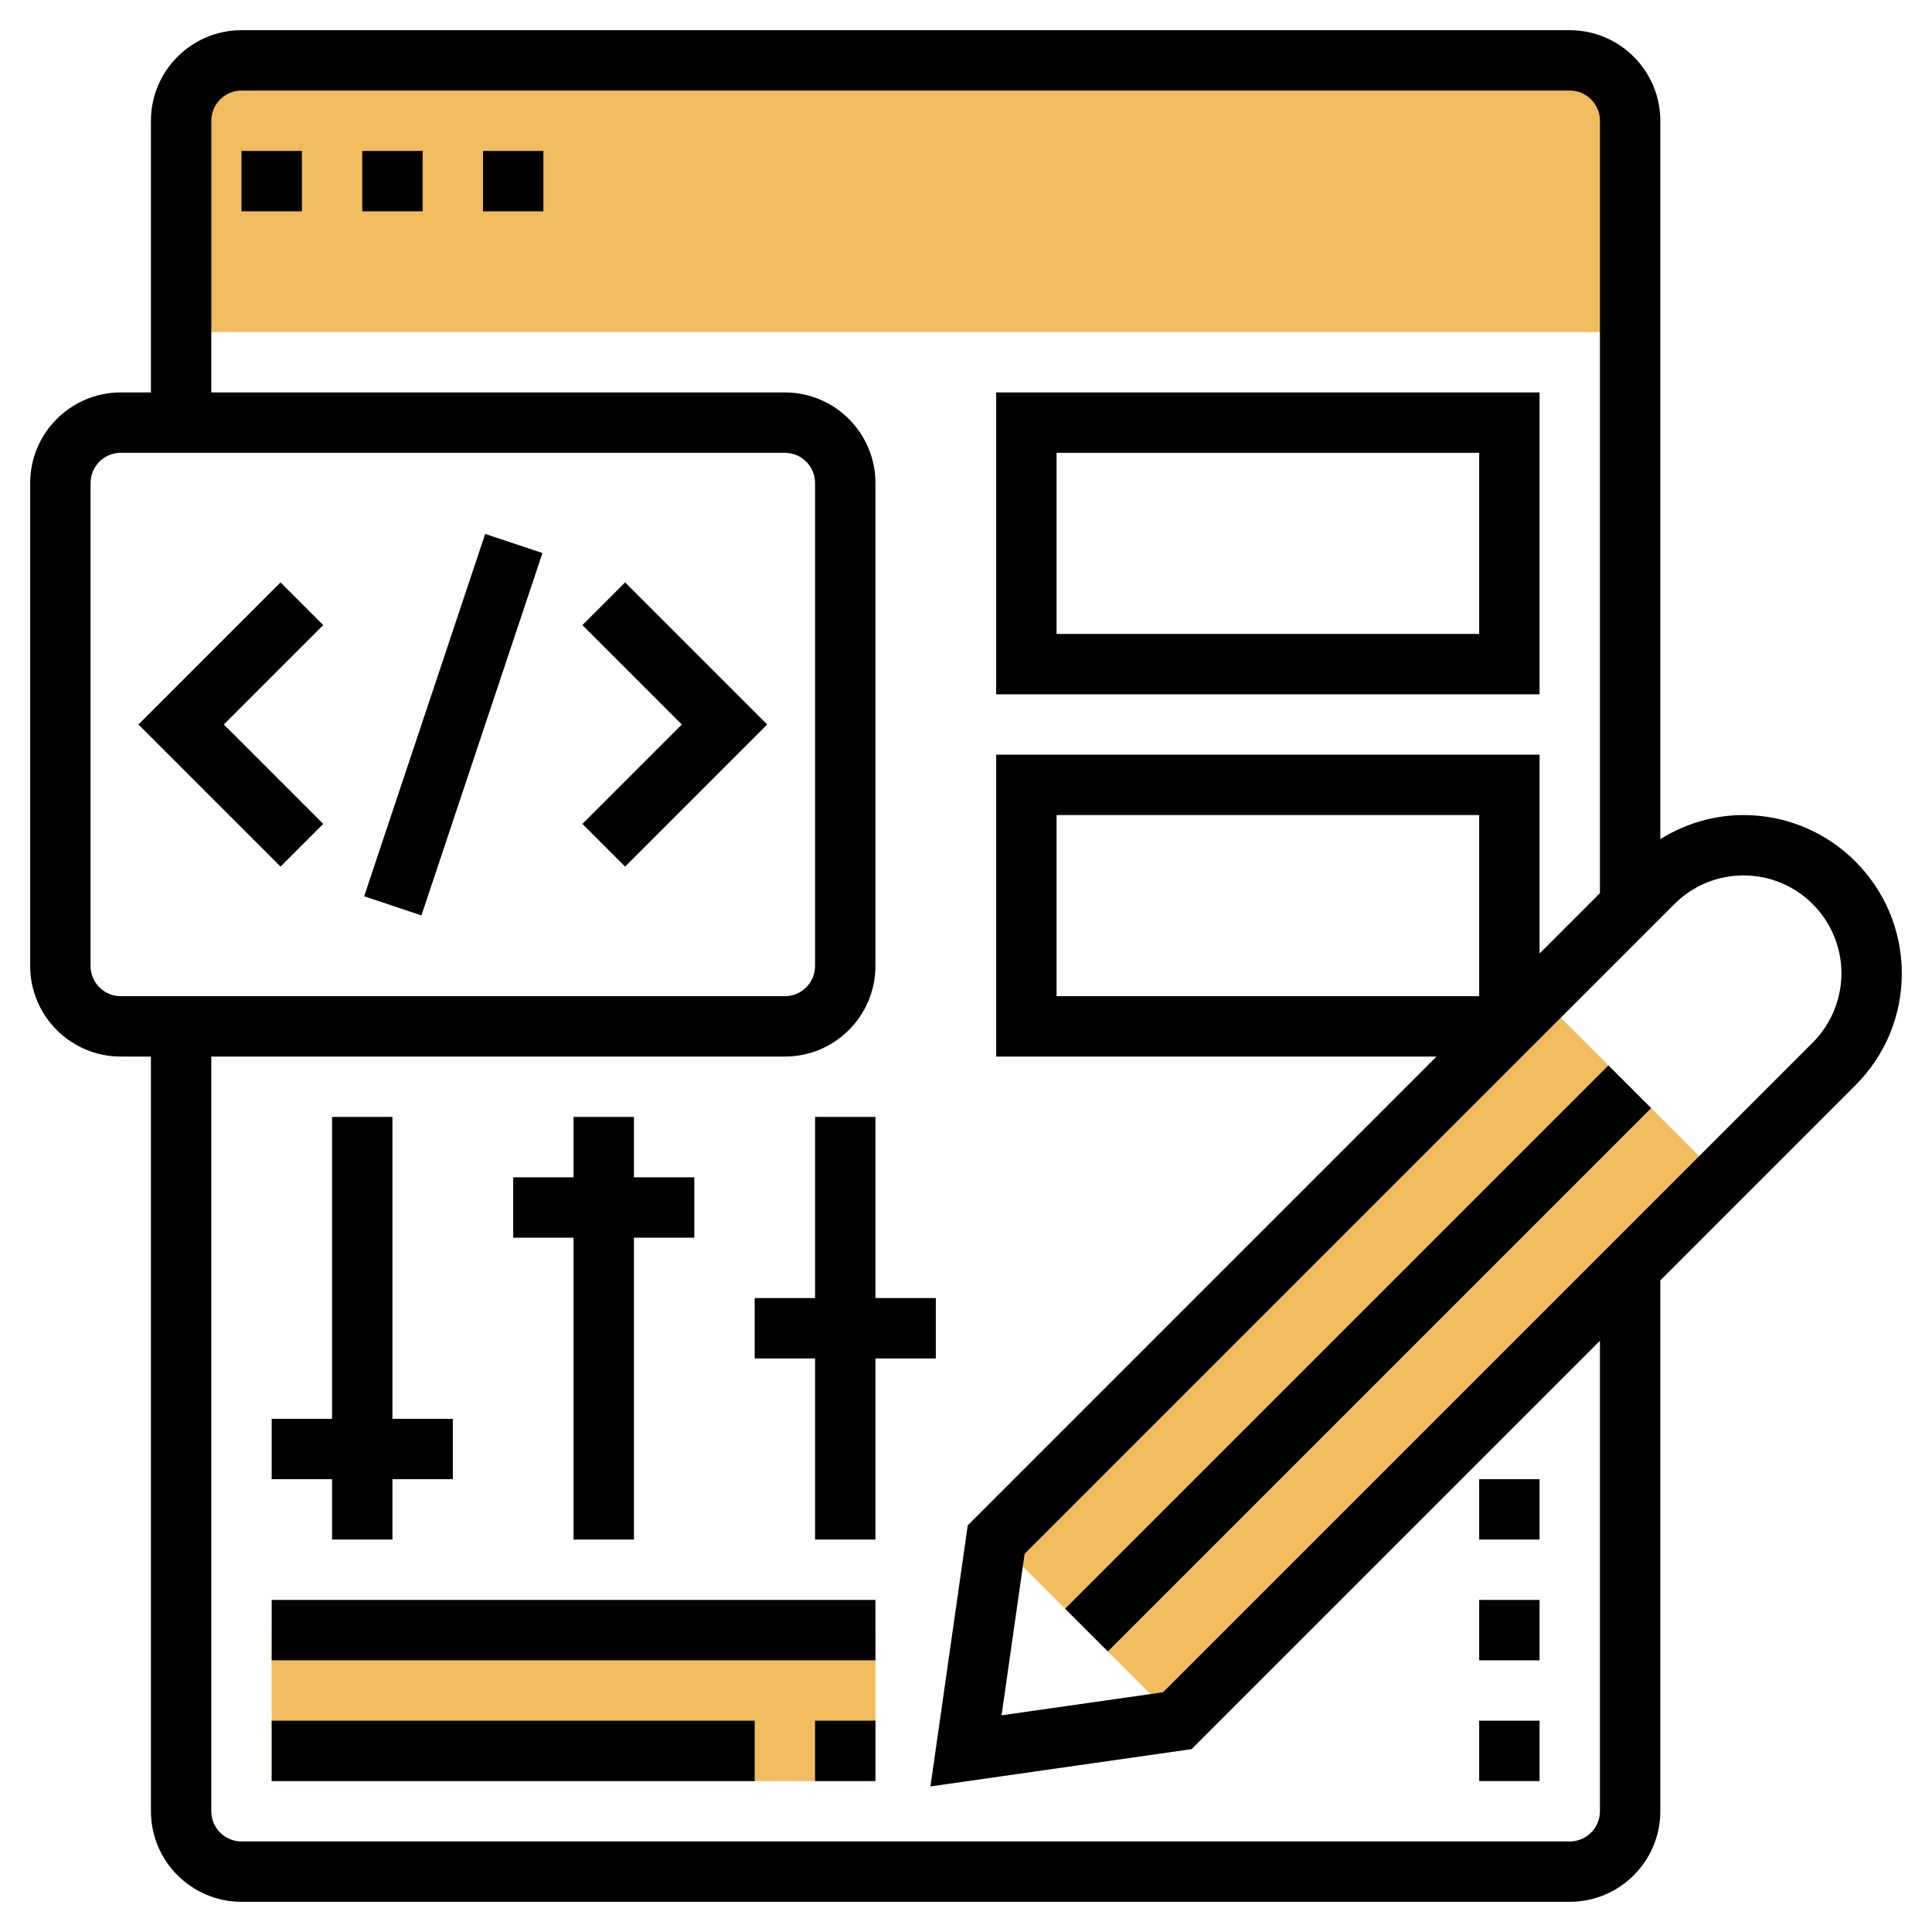 <svg id="Layer_5" enable-background="new 0 0 64 64" height="512" viewBox="0 0 64 64" width="512" xmlns="http://www.w3.org/2000/svg"><g fill="#f0bc5e"><path d="m54 11h-48v-7c0-1.105.895-2 2-2h44c1.105 0 2 .895 2 2z"/><path d="m32.272 40.757h25.456v8.485h-25.456z" transform="matrix(.707 -.707 .707 .707 -18.64 45)"/><path d="m9 54h20v5h-20z"/></g><path d="m63 32.243c0-2.891-2.352-5.243-5.242-5.243-.993 0-1.936.286-2.758.798v-23.798c0-1.654-1.346-3-3-3h-44c-1.654 0-3 1.346-3 3v9h-1c-1.654 0-3 1.346-3 3v16c0 1.654 1.346 3 3 3h1v25c0 1.654 1.346 3 3 3h44c1.654 0 3-1.346 3-3v-17.586l6.465-6.465c.99-.99 1.535-2.306 1.535-3.706zm-60-.243v-16c0-.551.448-1 1-1h22c.552 0 1 .449 1 1v16c0 .551-.448 1-1 1h-22c-.552 0-1-.449-1-1zm50 28c0 .552-.448 1-1 1h-44c-.552 0-1-.448-1-1v-25h19c1.654 0 3-1.346 3-3v-16c0-1.654-1.346-3-3-3h-19v-9c0-.551.448-1 1-1h44c.552 0 1 .449 1 1v25.586l-2 2v-6.586h-18v10h14.586l-15.528 15.528-1.236 8.65 8.65-1.236 13.528-13.528zm-4-27h-14v-6h14zm11.051 1.535-21.523 21.523-5.35.764.764-5.35 21.523-21.522h.001c.611-.613 1.425-.95 2.292-.95 1.788 0 3.242 1.455 3.242 3.243 0 .854-.346 1.689-.949 2.292z"/><path d="m12 5h2v2h-2z"/><path d="m8 5h2v2h-2z"/><path d="m16 5h2v2h-2z"/><path d="m8.675 23h12.649v1.999h-12.649z" transform="matrix(.317 -.949 .949 .317 -12.514 30.632)"/><path d="m19.293 20.707 3.293 3.293-3.293 3.293 1.414 1.414 4.707-4.707-4.707-4.707z"/><path d="m9.293 19.293-4.707 4.707 4.707 4.707 1.414-1.414-3.293-3.293 3.293-3.293z"/><path d="m32.272 44h25.456v2h-25.456z" transform="matrix(.707 -.707 .707 .707 -18.64 45)"/><path d="m51 13h-18v10h18zm-2 8h-14v-6h14z"/><path d="m9 57h16v2h-16z"/><path d="m9 53h20v2h-20z"/><path d="m11 51h2v-2h2v-2h-2v-10h-2v10h-2v2h2z"/><path d="m19 51h2v-10h2v-2h-2v-2h-2v2h-2v2h2z"/><path d="m31 45v-2h-2v-6h-2v6h-2v2h2v6h2v-6z"/><path d="m27 57h2v2h-2z"/><path d="m49 53h2v2h-2z"/><path d="m49 57h2v2h-2z"/><path d="m49 49h2v2h-2z"/></svg>